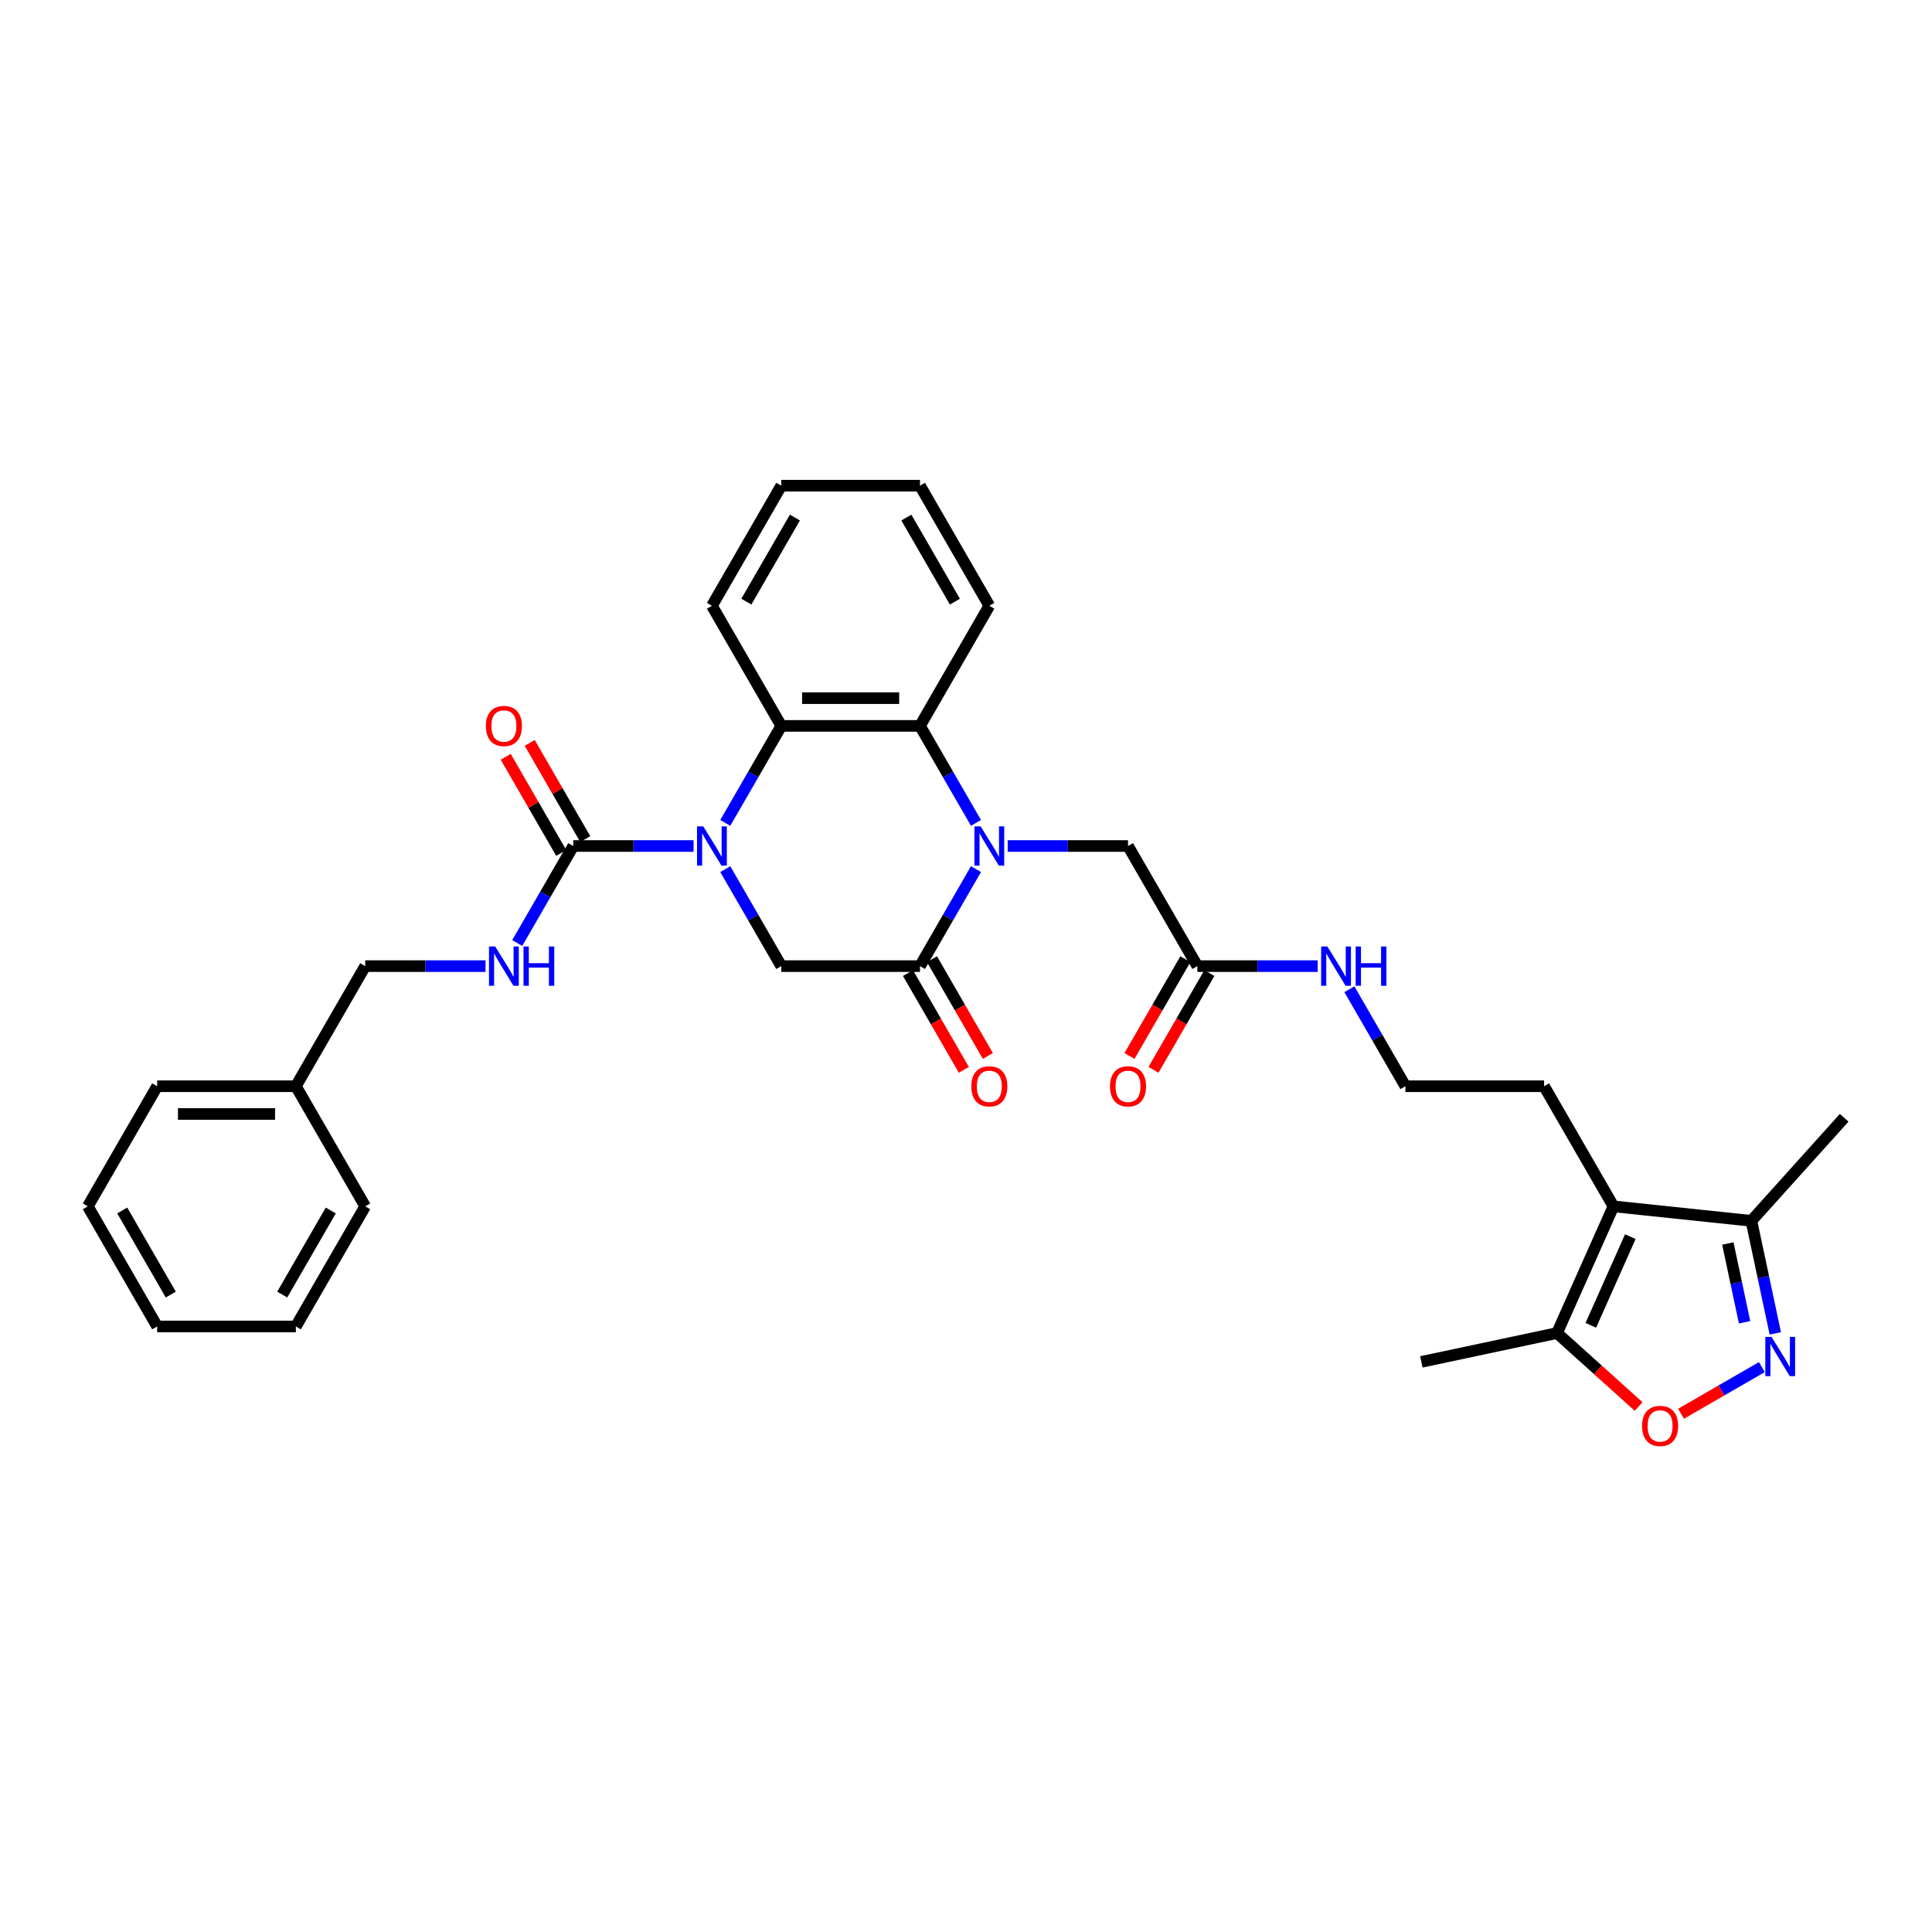 <?xml version='1.0' encoding='iso-8859-1'?>
<svg version='1.1' baseProfile='full'
              xmlns='http://www.w3.org/2000/svg'
                      xmlns:rdkit='http://www.rdkit.org/xml'
                      xmlns:xlink='http://www.w3.org/1999/xlink'
                  xml:space='preserve'
width='1000px' height='1000px' viewBox='0 0 1000 1000'>
<!-- END OF HEADER -->
<rect style='opacity:1.0;fill:#FFFFFF;stroke:none' width='1000' height='1000' x='0' y='0'> </rect>
<path class='bond-2' d='M 358.993,437.894 L 327.852,437.894' style='fill:none;fill-rule:evenodd;stroke:#0000FF;stroke-width:6px;stroke-linecap:butt;stroke-linejoin:miter;stroke-opacity:1' />
<path class='bond-2' d='M 327.852,437.894 L 296.711,437.894' style='fill:none;fill-rule:evenodd;stroke:#000000;stroke-width:6px;stroke-linecap:butt;stroke-linejoin:miter;stroke-opacity:1' />
<path class='bond-3' d='M 375.403,425.934 L 389.897,400.829' style='fill:none;fill-rule:evenodd;stroke:#0000FF;stroke-width:6px;stroke-linecap:butt;stroke-linejoin:miter;stroke-opacity:1' />
<path class='bond-3' d='M 389.897,400.829 L 404.392,375.724' style='fill:none;fill-rule:evenodd;stroke:#000000;stroke-width:6px;stroke-linecap:butt;stroke-linejoin:miter;stroke-opacity:1' />
<path class='bond-6' d='M 375.403,449.854 L 389.897,474.959' style='fill:none;fill-rule:evenodd;stroke:#0000FF;stroke-width:6px;stroke-linecap:butt;stroke-linejoin:miter;stroke-opacity:1' />
<path class='bond-6' d='M 389.897,474.959 L 404.392,500.064' style='fill:none;fill-rule:evenodd;stroke:#000000;stroke-width:6px;stroke-linecap:butt;stroke-linejoin:miter;stroke-opacity:1' />
<path class='bond-0' d='M 505.168,449.854 L 490.673,474.959' style='fill:none;fill-rule:evenodd;stroke:#0000FF;stroke-width:6px;stroke-linecap:butt;stroke-linejoin:miter;stroke-opacity:1' />
<path class='bond-0' d='M 490.673,474.959 L 476.179,500.064' style='fill:none;fill-rule:evenodd;stroke:#000000;stroke-width:6px;stroke-linecap:butt;stroke-linejoin:miter;stroke-opacity:1' />
<path class='bond-11' d='M 521.577,437.894 L 552.719,437.894' style='fill:none;fill-rule:evenodd;stroke:#0000FF;stroke-width:6px;stroke-linecap:butt;stroke-linejoin:miter;stroke-opacity:1' />
<path class='bond-11' d='M 552.719,437.894 L 583.86,437.894' style='fill:none;fill-rule:evenodd;stroke:#000000;stroke-width:6px;stroke-linecap:butt;stroke-linejoin:miter;stroke-opacity:1' />
<path class='bond-33' d='M 505.168,425.934 L 490.673,400.829' style='fill:none;fill-rule:evenodd;stroke:#0000FF;stroke-width:6px;stroke-linecap:butt;stroke-linejoin:miter;stroke-opacity:1' />
<path class='bond-33' d='M 490.673,400.829 L 476.179,375.724' style='fill:none;fill-rule:evenodd;stroke:#000000;stroke-width:6px;stroke-linecap:butt;stroke-linejoin:miter;stroke-opacity:1' />
<path class='bond-1' d='M 476.179,500.064 L 404.392,500.064' style='fill:none;fill-rule:evenodd;stroke:#000000;stroke-width:6px;stroke-linecap:butt;stroke-linejoin:miter;stroke-opacity:1' />
<path class='bond-14' d='M 469.962,503.653 L 484.423,528.701' style='fill:none;fill-rule:evenodd;stroke:#000000;stroke-width:6px;stroke-linecap:butt;stroke-linejoin:miter;stroke-opacity:1' />
<path class='bond-14' d='M 484.423,528.701 L 498.884,553.748' style='fill:none;fill-rule:evenodd;stroke:#FF0000;stroke-width:6px;stroke-linecap:butt;stroke-linejoin:miter;stroke-opacity:1' />
<path class='bond-14' d='M 482.396,496.474 L 496.857,521.522' style='fill:none;fill-rule:evenodd;stroke:#000000;stroke-width:6px;stroke-linecap:butt;stroke-linejoin:miter;stroke-opacity:1' />
<path class='bond-14' d='M 496.857,521.522 L 511.318,546.569' style='fill:none;fill-rule:evenodd;stroke:#FF0000;stroke-width:6px;stroke-linecap:butt;stroke-linejoin:miter;stroke-opacity:1' />
<path class='bond-12' d='M 296.711,437.894 L 282.216,462.999' style='fill:none;fill-rule:evenodd;stroke:#000000;stroke-width:6px;stroke-linecap:butt;stroke-linejoin:miter;stroke-opacity:1' />
<path class='bond-12' d='M 282.216,462.999 L 267.722,488.104' style='fill:none;fill-rule:evenodd;stroke:#0000FF;stroke-width:6px;stroke-linecap:butt;stroke-linejoin:miter;stroke-opacity:1' />
<path class='bond-15' d='M 302.927,434.305 L 288.557,409.415' style='fill:none;fill-rule:evenodd;stroke:#000000;stroke-width:6px;stroke-linecap:butt;stroke-linejoin:miter;stroke-opacity:1' />
<path class='bond-15' d='M 288.557,409.415 L 274.187,384.525' style='fill:none;fill-rule:evenodd;stroke:#FF0000;stroke-width:6px;stroke-linecap:butt;stroke-linejoin:miter;stroke-opacity:1' />
<path class='bond-15' d='M 290.494,441.483 L 276.124,416.594' style='fill:none;fill-rule:evenodd;stroke:#000000;stroke-width:6px;stroke-linecap:butt;stroke-linejoin:miter;stroke-opacity:1' />
<path class='bond-15' d='M 276.124,416.594 L 261.753,391.704' style='fill:none;fill-rule:evenodd;stroke:#FF0000;stroke-width:6px;stroke-linecap:butt;stroke-linejoin:miter;stroke-opacity:1' />
<path class='bond-4' d='M 404.392,375.724 L 476.179,375.724' style='fill:none;fill-rule:evenodd;stroke:#000000;stroke-width:6px;stroke-linecap:butt;stroke-linejoin:miter;stroke-opacity:1' />
<path class='bond-4' d='M 415.16,361.367 L 465.411,361.367' style='fill:none;fill-rule:evenodd;stroke:#000000;stroke-width:6px;stroke-linecap:butt;stroke-linejoin:miter;stroke-opacity:1' />
<path class='bond-21' d='M 404.392,375.724 L 368.498,313.555' style='fill:none;fill-rule:evenodd;stroke:#000000;stroke-width:6px;stroke-linecap:butt;stroke-linejoin:miter;stroke-opacity:1' />
<path class='bond-20' d='M 476.179,375.724 L 512.073,313.555' style='fill:none;fill-rule:evenodd;stroke:#000000;stroke-width:6px;stroke-linecap:butt;stroke-linejoin:miter;stroke-opacity:1' />
<path class='bond-5' d='M 918.894,690.166 L 912.702,661.036' style='fill:none;fill-rule:evenodd;stroke:#0000FF;stroke-width:6px;stroke-linecap:butt;stroke-linejoin:miter;stroke-opacity:1' />
<path class='bond-5' d='M 912.702,661.036 L 906.51,631.907' style='fill:none;fill-rule:evenodd;stroke:#000000;stroke-width:6px;stroke-linecap:butt;stroke-linejoin:miter;stroke-opacity:1' />
<path class='bond-5' d='M 902.992,684.412 L 898.658,664.022' style='fill:none;fill-rule:evenodd;stroke:#0000FF;stroke-width:6px;stroke-linecap:butt;stroke-linejoin:miter;stroke-opacity:1' />
<path class='bond-5' d='M 898.658,664.022 L 894.324,643.631' style='fill:none;fill-rule:evenodd;stroke:#000000;stroke-width:6px;stroke-linecap:butt;stroke-linejoin:miter;stroke-opacity:1' />
<path class='bond-36' d='M 911.931,707.613 L 891.025,719.683' style='fill:none;fill-rule:evenodd;stroke:#0000FF;stroke-width:6px;stroke-linecap:butt;stroke-linejoin:miter;stroke-opacity:1' />
<path class='bond-36' d='M 891.025,719.683 L 870.119,731.754' style='fill:none;fill-rule:evenodd;stroke:#FF0000;stroke-width:6px;stroke-linecap:butt;stroke-linejoin:miter;stroke-opacity:1' />
<path class='bond-7' d='M 835.116,624.403 L 799.222,562.233' style='fill:none;fill-rule:evenodd;stroke:#000000;stroke-width:6px;stroke-linecap:butt;stroke-linejoin:miter;stroke-opacity:1' />
<path class='bond-9' d='M 835.116,624.403 L 805.918,689.984' style='fill:none;fill-rule:evenodd;stroke:#000000;stroke-width:6px;stroke-linecap:butt;stroke-linejoin:miter;stroke-opacity:1' />
<path class='bond-9' d='M 843.853,640.08 L 823.414,685.987' style='fill:none;fill-rule:evenodd;stroke:#000000;stroke-width:6px;stroke-linecap:butt;stroke-linejoin:miter;stroke-opacity:1' />
<path class='bond-10' d='M 835.116,624.403 L 906.51,631.907' style='fill:none;fill-rule:evenodd;stroke:#000000;stroke-width:6px;stroke-linecap:butt;stroke-linejoin:miter;stroke-opacity:1' />
<path class='bond-8' d='M 848.139,728.001 L 827.028,708.992' style='fill:none;fill-rule:evenodd;stroke:#FF0000;stroke-width:6px;stroke-linecap:butt;stroke-linejoin:miter;stroke-opacity:1' />
<path class='bond-8' d='M 827.028,708.992 L 805.918,689.984' style='fill:none;fill-rule:evenodd;stroke:#000000;stroke-width:6px;stroke-linecap:butt;stroke-linejoin:miter;stroke-opacity:1' />
<path class='bond-24' d='M 805.918,689.984 L 735.699,704.91' style='fill:none;fill-rule:evenodd;stroke:#000000;stroke-width:6px;stroke-linecap:butt;stroke-linejoin:miter;stroke-opacity:1' />
<path class='bond-25' d='M 906.51,631.907 L 954.545,578.559' style='fill:none;fill-rule:evenodd;stroke:#000000;stroke-width:6px;stroke-linecap:butt;stroke-linejoin:miter;stroke-opacity:1' />
<path class='bond-13' d='M 583.86,437.894 L 619.754,500.064' style='fill:none;fill-rule:evenodd;stroke:#000000;stroke-width:6px;stroke-linecap:butt;stroke-linejoin:miter;stroke-opacity:1' />
<path class='bond-18' d='M 251.312,500.064 L 220.171,500.064' style='fill:none;fill-rule:evenodd;stroke:#0000FF;stroke-width:6px;stroke-linecap:butt;stroke-linejoin:miter;stroke-opacity:1' />
<path class='bond-18' d='M 220.171,500.064 L 189.029,500.064' style='fill:none;fill-rule:evenodd;stroke:#000000;stroke-width:6px;stroke-linecap:butt;stroke-linejoin:miter;stroke-opacity:1' />
<path class='bond-16' d='M 613.537,496.474 L 599.076,521.522' style='fill:none;fill-rule:evenodd;stroke:#000000;stroke-width:6px;stroke-linecap:butt;stroke-linejoin:miter;stroke-opacity:1' />
<path class='bond-16' d='M 599.076,521.522 L 584.615,546.569' style='fill:none;fill-rule:evenodd;stroke:#FF0000;stroke-width:6px;stroke-linecap:butt;stroke-linejoin:miter;stroke-opacity:1' />
<path class='bond-16' d='M 625.971,503.653 L 611.51,528.701' style='fill:none;fill-rule:evenodd;stroke:#000000;stroke-width:6px;stroke-linecap:butt;stroke-linejoin:miter;stroke-opacity:1' />
<path class='bond-16' d='M 611.51,528.701 L 597.048,553.748' style='fill:none;fill-rule:evenodd;stroke:#FF0000;stroke-width:6px;stroke-linecap:butt;stroke-linejoin:miter;stroke-opacity:1' />
<path class='bond-17' d='M 619.754,500.064 L 650.895,500.064' style='fill:none;fill-rule:evenodd;stroke:#000000;stroke-width:6px;stroke-linecap:butt;stroke-linejoin:miter;stroke-opacity:1' />
<path class='bond-17' d='M 650.895,500.064 L 682.037,500.064' style='fill:none;fill-rule:evenodd;stroke:#0000FF;stroke-width:6px;stroke-linecap:butt;stroke-linejoin:miter;stroke-opacity:1' />
<path class='bond-22' d='M 698.446,512.023 L 712.941,537.128' style='fill:none;fill-rule:evenodd;stroke:#0000FF;stroke-width:6px;stroke-linecap:butt;stroke-linejoin:miter;stroke-opacity:1' />
<path class='bond-22' d='M 712.941,537.128 L 727.435,562.233' style='fill:none;fill-rule:evenodd;stroke:#000000;stroke-width:6px;stroke-linecap:butt;stroke-linejoin:miter;stroke-opacity:1' />
<path class='bond-23' d='M 189.029,500.064 L 153.136,562.233' style='fill:none;fill-rule:evenodd;stroke:#000000;stroke-width:6px;stroke-linecap:butt;stroke-linejoin:miter;stroke-opacity:1' />
<path class='bond-19' d='M 799.222,562.233 L 727.435,562.233' style='fill:none;fill-rule:evenodd;stroke:#000000;stroke-width:6px;stroke-linecap:butt;stroke-linejoin:miter;stroke-opacity:1' />
<path class='bond-34' d='M 512.073,313.555 L 476.179,251.385' style='fill:none;fill-rule:evenodd;stroke:#000000;stroke-width:6px;stroke-linecap:butt;stroke-linejoin:miter;stroke-opacity:1' />
<path class='bond-34' d='M 494.255,311.408 L 469.129,267.889' style='fill:none;fill-rule:evenodd;stroke:#000000;stroke-width:6px;stroke-linecap:butt;stroke-linejoin:miter;stroke-opacity:1' />
<path class='bond-28' d='M 368.498,313.555 L 404.392,251.385' style='fill:none;fill-rule:evenodd;stroke:#000000;stroke-width:6px;stroke-linecap:butt;stroke-linejoin:miter;stroke-opacity:1' />
<path class='bond-28' d='M 386.316,311.408 L 411.442,267.889' style='fill:none;fill-rule:evenodd;stroke:#000000;stroke-width:6px;stroke-linecap:butt;stroke-linejoin:miter;stroke-opacity:1' />
<path class='bond-26' d='M 153.136,562.233 L 81.348,562.233' style='fill:none;fill-rule:evenodd;stroke:#000000;stroke-width:6px;stroke-linecap:butt;stroke-linejoin:miter;stroke-opacity:1' />
<path class='bond-26' d='M 142.368,576.591 L 92.116,576.591' style='fill:none;fill-rule:evenodd;stroke:#000000;stroke-width:6px;stroke-linecap:butt;stroke-linejoin:miter;stroke-opacity:1' />
<path class='bond-27' d='M 153.136,562.233 L 189.029,624.403' style='fill:none;fill-rule:evenodd;stroke:#000000;stroke-width:6px;stroke-linecap:butt;stroke-linejoin:miter;stroke-opacity:1' />
<path class='bond-31' d='M 81.348,562.233 L 45.455,624.403' style='fill:none;fill-rule:evenodd;stroke:#000000;stroke-width:6px;stroke-linecap:butt;stroke-linejoin:miter;stroke-opacity:1' />
<path class='bond-30' d='M 189.029,624.403 L 153.136,686.573' style='fill:none;fill-rule:evenodd;stroke:#000000;stroke-width:6px;stroke-linecap:butt;stroke-linejoin:miter;stroke-opacity:1' />
<path class='bond-30' d='M 171.211,626.55 L 146.086,670.069' style='fill:none;fill-rule:evenodd;stroke:#000000;stroke-width:6px;stroke-linecap:butt;stroke-linejoin:miter;stroke-opacity:1' />
<path class='bond-29' d='M 404.392,251.385 L 476.179,251.385' style='fill:none;fill-rule:evenodd;stroke:#000000;stroke-width:6px;stroke-linecap:butt;stroke-linejoin:miter;stroke-opacity:1' />
<path class='bond-32' d='M 153.136,686.573 L 81.348,686.573' style='fill:none;fill-rule:evenodd;stroke:#000000;stroke-width:6px;stroke-linecap:butt;stroke-linejoin:miter;stroke-opacity:1' />
<path class='bond-35' d='M 45.455,624.403 L 81.348,686.573' style='fill:none;fill-rule:evenodd;stroke:#000000;stroke-width:6px;stroke-linecap:butt;stroke-linejoin:miter;stroke-opacity:1' />
<path class='bond-35' d='M 63.273,626.55 L 88.398,670.069' style='fill:none;fill-rule:evenodd;stroke:#000000;stroke-width:6px;stroke-linecap:butt;stroke-linejoin:miter;stroke-opacity:1' />
<path  class='atom-0' d='M 364.004 427.729
L 370.666 438.497
Q 371.326 439.559, 372.389 441.483
Q 373.451 443.407, 373.509 443.522
L 373.509 427.729
L 376.208 427.729
L 376.208 448.059
L 373.423 448.059
L 366.273 436.286
Q 365.44 434.908, 364.55 433.328
Q 363.688 431.749, 363.43 431.261
L 363.43 448.059
L 360.788 448.059
L 360.788 427.729
L 364.004 427.729
' fill='#0000FF'/>
<path  class='atom-1' d='M 507.579 427.729
L 514.241 438.497
Q 514.901 439.559, 515.964 441.483
Q 517.026 443.407, 517.084 443.522
L 517.084 427.729
L 519.783 427.729
L 519.783 448.059
L 516.997 448.059
L 509.847 436.286
Q 509.015 434.908, 508.124 433.328
Q 507.263 431.749, 507.005 431.261
L 507.005 448.059
L 504.363 448.059
L 504.363 427.729
L 507.579 427.729
' fill='#0000FF'/>
<path  class='atom-6' d='M 916.942 691.961
L 923.604 702.729
Q 924.264 703.791, 925.327 705.715
Q 926.389 707.639, 926.447 707.754
L 926.447 691.961
L 929.146 691.961
L 929.146 712.291
L 926.36 712.291
L 919.21 700.518
Q 918.378 699.139, 917.487 697.56
Q 916.626 695.981, 916.368 695.493
L 916.368 712.291
L 913.726 712.291
L 913.726 691.961
L 916.942 691.961
' fill='#0000FF'/>
<path  class='atom-9' d='M 849.934 738.077
Q 849.934 733.195, 852.346 730.467
Q 854.758 727.739, 859.266 727.739
Q 863.774 727.739, 866.186 730.467
Q 868.598 733.195, 868.598 738.077
Q 868.598 743.016, 866.158 745.83
Q 863.717 748.615, 859.266 748.615
Q 854.786 748.615, 852.346 745.83
Q 849.934 743.045, 849.934 738.077
M 859.266 746.318
Q 862.367 746.318, 864.033 744.251
Q 865.727 742.154, 865.727 738.077
Q 865.727 734.085, 864.033 732.075
Q 862.367 730.037, 859.266 730.037
Q 856.165 730.037, 854.471 732.047
Q 852.805 734.057, 852.805 738.077
Q 852.805 742.183, 854.471 744.251
Q 856.165 746.318, 859.266 746.318
' fill='#FF0000'/>
<path  class='atom-13' d='M 256.323 489.899
L 262.985 500.667
Q 263.645 501.729, 264.708 503.653
Q 265.77 505.577, 265.828 505.692
L 265.828 489.899
L 268.527 489.899
L 268.527 510.229
L 265.741 510.229
L 258.591 498.456
Q 257.759 497.077, 256.868 495.498
Q 256.007 493.919, 255.749 493.431
L 255.749 510.229
L 253.107 510.229
L 253.107 489.899
L 256.323 489.899
' fill='#0000FF'/>
<path  class='atom-13' d='M 270.968 489.899
L 273.724 489.899
L 273.724 498.542
L 284.119 498.542
L 284.119 489.899
L 286.876 489.899
L 286.876 510.229
L 284.119 510.229
L 284.119 500.839
L 273.724 500.839
L 273.724 510.229
L 270.968 510.229
L 270.968 489.899
' fill='#0000FF'/>
<path  class='atom-15' d='M 502.74 562.291
Q 502.74 557.409, 505.152 554.681
Q 507.565 551.953, 512.073 551.953
Q 516.581 551.953, 518.993 554.681
Q 521.405 557.409, 521.405 562.291
Q 521.405 567.23, 518.964 570.044
Q 516.524 572.829, 512.073 572.829
Q 507.593 572.829, 505.152 570.044
Q 502.74 567.259, 502.74 562.291
M 512.073 570.532
Q 515.174 570.532, 516.839 568.465
Q 518.534 566.368, 518.534 562.291
Q 518.534 558.299, 516.839 556.289
Q 515.174 554.251, 512.073 554.251
Q 508.972 554.251, 507.277 556.261
Q 505.612 558.271, 505.612 562.291
Q 505.612 566.397, 507.277 568.465
Q 508.972 570.532, 512.073 570.532
' fill='#FF0000'/>
<path  class='atom-16' d='M 251.484 375.782
Q 251.484 370.9, 253.896 368.172
Q 256.309 365.444, 260.817 365.444
Q 265.325 365.444, 267.737 368.172
Q 270.149 370.9, 270.149 375.782
Q 270.149 380.721, 267.708 383.535
Q 265.268 386.32, 260.817 386.32
Q 256.337 386.32, 253.896 383.535
Q 251.484 380.749, 251.484 375.782
M 260.817 384.023
Q 263.918 384.023, 265.583 381.955
Q 267.278 379.859, 267.278 375.782
Q 267.278 371.79, 265.583 369.78
Q 263.918 367.741, 260.817 367.741
Q 257.716 367.741, 256.021 369.752
Q 254.356 371.762, 254.356 375.782
Q 254.356 379.888, 256.021 381.955
Q 257.716 384.023, 260.817 384.023
' fill='#FF0000'/>
<path  class='atom-17' d='M 574.528 562.291
Q 574.528 557.409, 576.94 554.681
Q 579.352 551.953, 583.86 551.953
Q 588.368 551.953, 590.78 554.681
Q 593.193 557.409, 593.193 562.291
Q 593.193 567.23, 590.752 570.044
Q 588.311 572.829, 583.86 572.829
Q 579.381 572.829, 576.94 570.044
Q 574.528 567.259, 574.528 562.291
M 583.86 570.532
Q 586.961 570.532, 588.627 568.465
Q 590.321 566.368, 590.321 562.291
Q 590.321 558.299, 588.627 556.289
Q 586.961 554.251, 583.86 554.251
Q 580.759 554.251, 579.065 556.261
Q 577.399 558.271, 577.399 562.291
Q 577.399 566.397, 579.065 568.465
Q 580.759 570.532, 583.86 570.532
' fill='#FF0000'/>
<path  class='atom-18' d='M 687.047 489.899
L 693.709 500.667
Q 694.37 501.729, 695.432 503.653
Q 696.495 505.577, 696.552 505.692
L 696.552 489.899
L 699.251 489.899
L 699.251 510.229
L 696.466 510.229
L 689.316 498.456
Q 688.483 497.077, 687.593 495.498
Q 686.732 493.919, 686.473 493.431
L 686.473 510.229
L 683.831 510.229
L 683.831 489.899
L 687.047 489.899
' fill='#0000FF'/>
<path  class='atom-18' d='M 701.692 489.899
L 704.449 489.899
L 704.449 498.542
L 714.843 498.542
L 714.843 489.899
L 717.6 489.899
L 717.6 510.229
L 714.843 510.229
L 714.843 500.839
L 704.449 500.839
L 704.449 510.229
L 701.692 510.229
L 701.692 489.899
' fill='#0000FF'/>
</svg>
